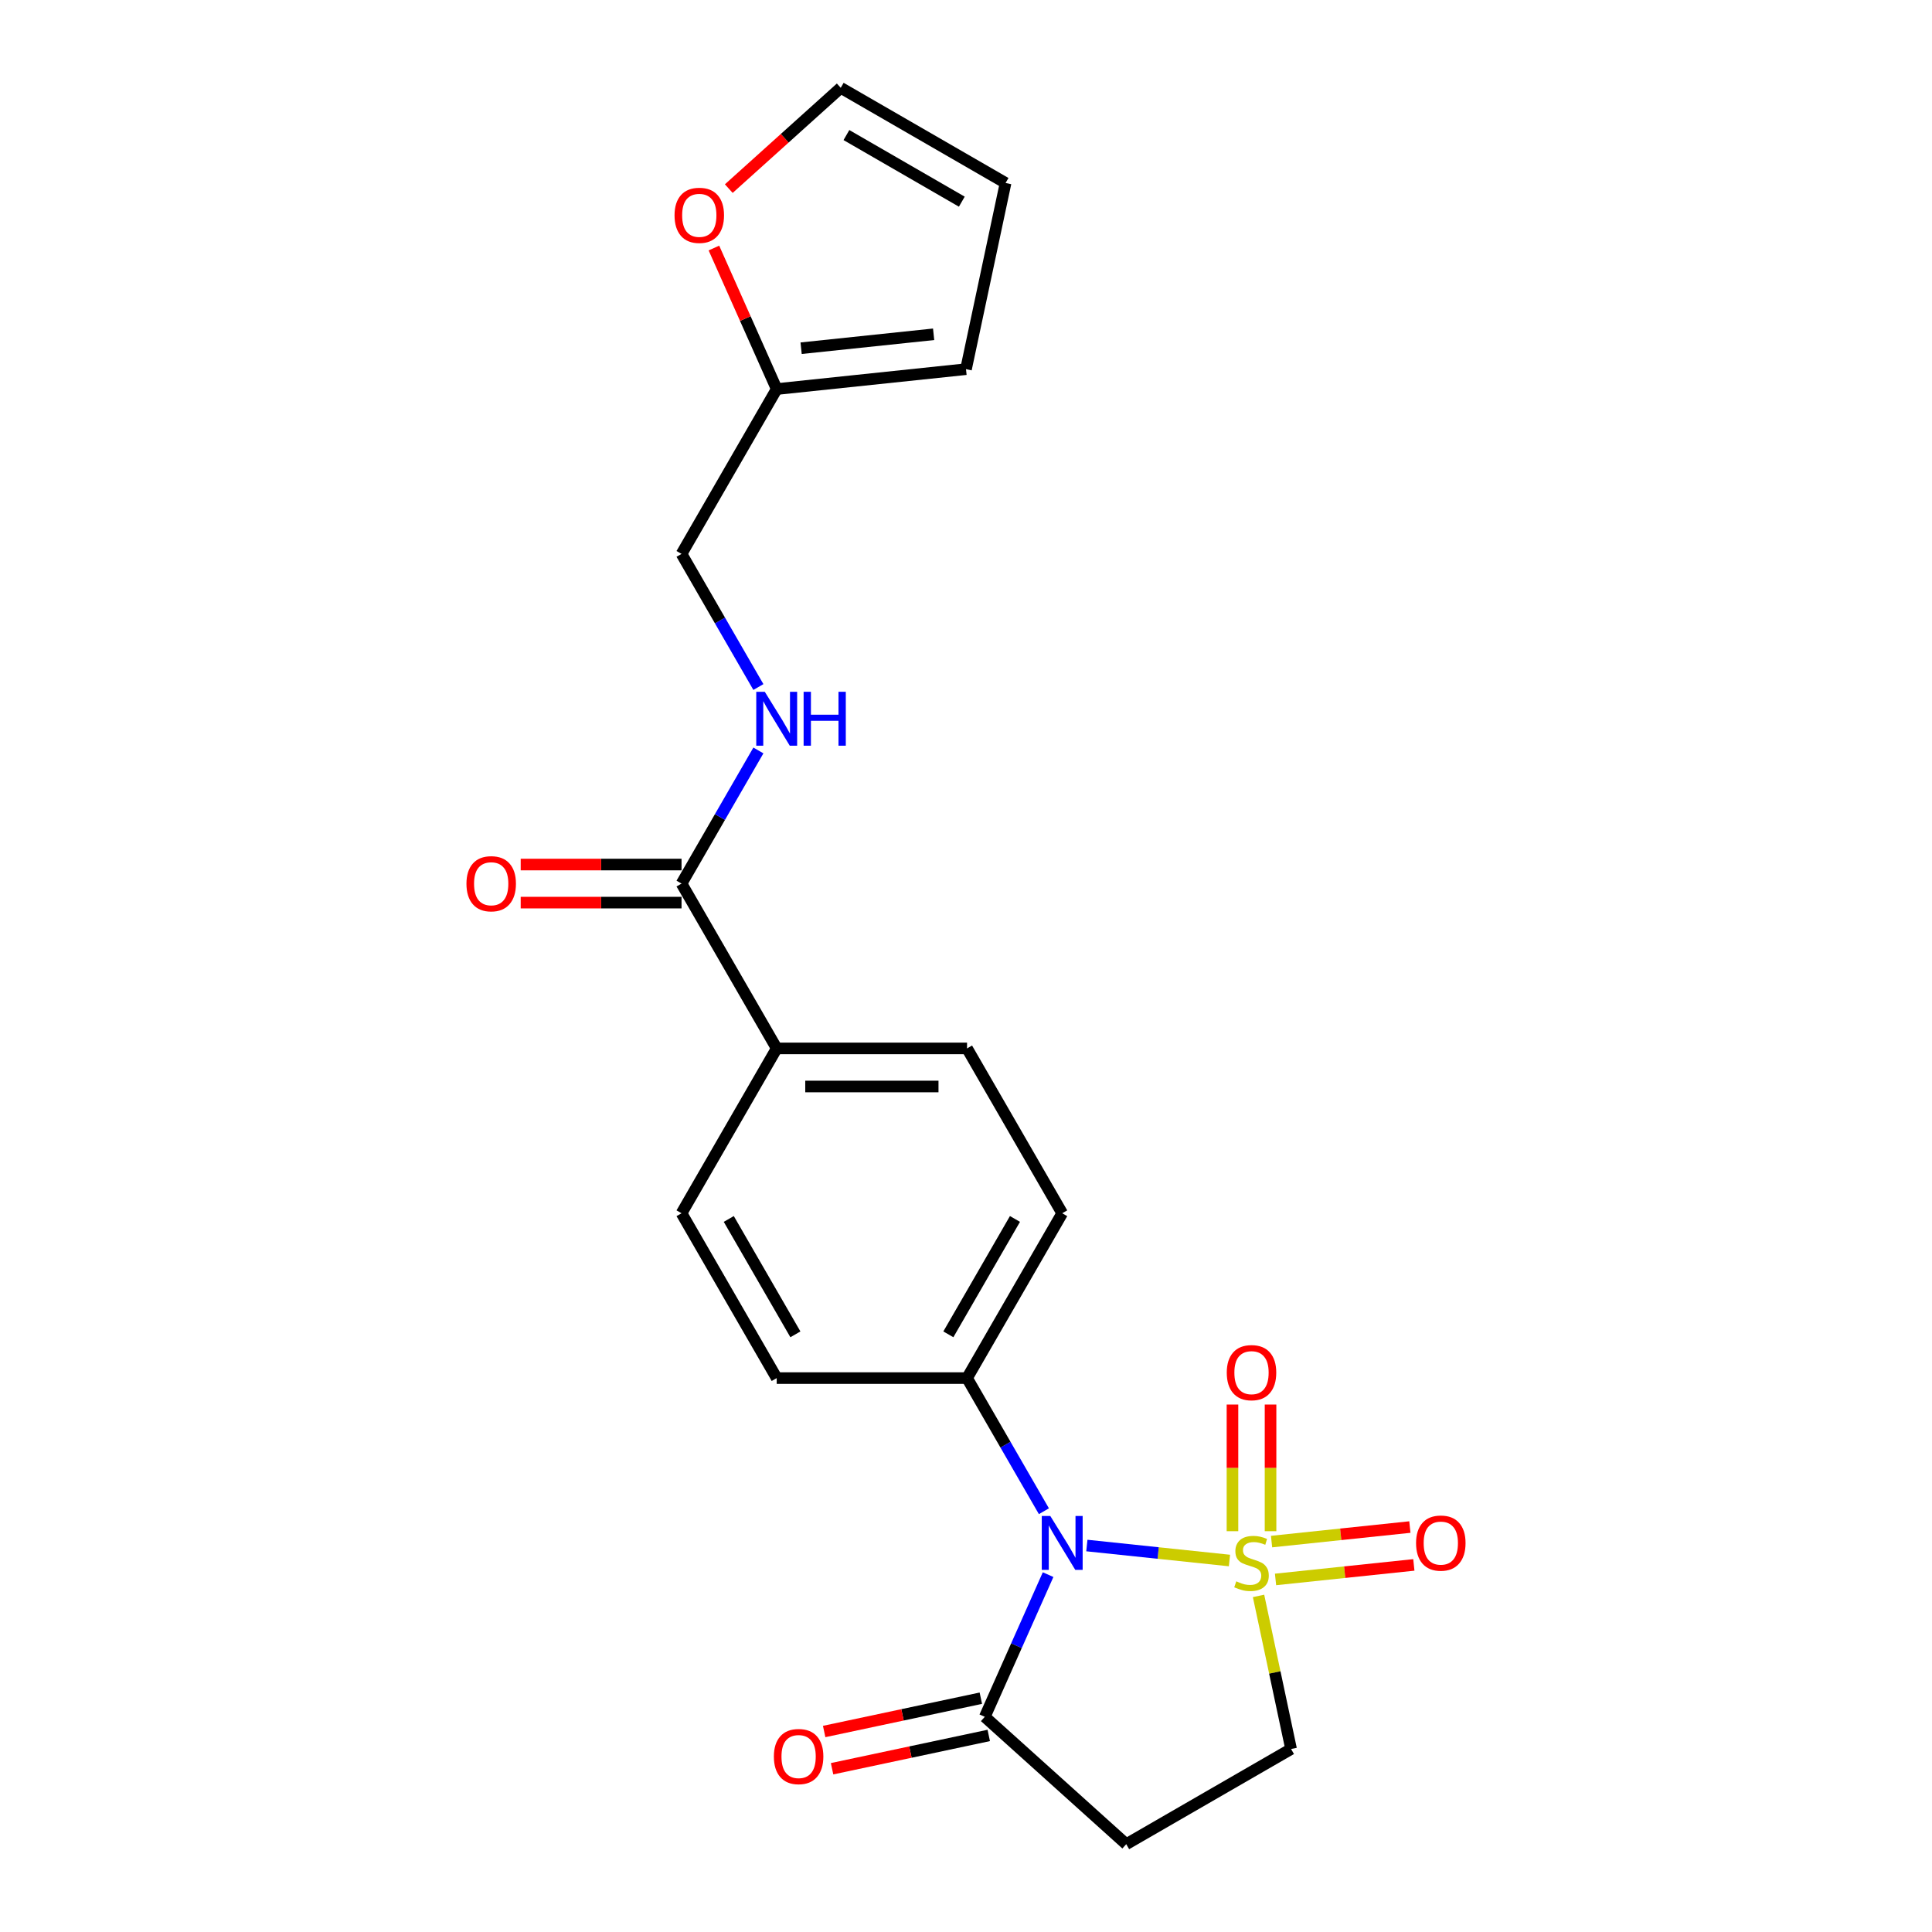 <?xml version='1.0' encoding='iso-8859-1'?>
<svg version='1.1' baseProfile='full'
              xmlns='http://www.w3.org/2000/svg'
                      xmlns:rdkit='http://www.rdkit.org/xml'
                      xmlns:xlink='http://www.w3.org/1999/xlink'
                  xml:space='preserve'
width='1000px' height='1000px' viewBox='0 0 1000 1000'>
<!-- END OF HEADER -->
<rect style='opacity:1.0;fill:#FFFFFF;stroke:none' width='1000' height='1000' x='0' y='0'> </rect>
<path class='bond-0' d='M 636.371,807.72 L 599.464,803.841' style='fill:none;fill-rule:evenodd;stroke:#CCCC00;stroke-width:6px;stroke-linecap:butt;stroke-linejoin:miter;stroke-opacity:1' />
<path class='bond-0' d='M 599.464,803.841 L 562.557,799.962' style='fill:none;fill-rule:evenodd;stroke:#0000FF;stroke-width:6px;stroke-linecap:butt;stroke-linejoin:miter;stroke-opacity:1' />
<path class='bond-3' d='M 651.419,826.042 L 659.841,865.664' style='fill:none;fill-rule:evenodd;stroke:#CCCC00;stroke-width:6px;stroke-linecap:butt;stroke-linejoin:miter;stroke-opacity:1' />
<path class='bond-3' d='M 659.841,865.664 L 668.262,905.286' style='fill:none;fill-rule:evenodd;stroke:#000000;stroke-width:6px;stroke-linecap:butt;stroke-linejoin:miter;stroke-opacity:1' />
<path class='bond-6' d='M 657.631,792.545 L 657.631,759.77' style='fill:none;fill-rule:evenodd;stroke:#CCCC00;stroke-width:6px;stroke-linecap:butt;stroke-linejoin:miter;stroke-opacity:1' />
<path class='bond-6' d='M 657.631,759.77 L 657.631,726.995' style='fill:none;fill-rule:evenodd;stroke:#FF0000;stroke-width:6px;stroke-linecap:butt;stroke-linejoin:miter;stroke-opacity:1' />
<path class='bond-6' d='M 637.927,792.545 L 637.927,759.77' style='fill:none;fill-rule:evenodd;stroke:#CCCC00;stroke-width:6px;stroke-linecap:butt;stroke-linejoin:miter;stroke-opacity:1' />
<path class='bond-6' d='M 637.927,759.77 L 637.927,726.995' style='fill:none;fill-rule:evenodd;stroke:#FF0000;stroke-width:6px;stroke-linecap:butt;stroke-linejoin:miter;stroke-opacity:1' />
<path class='bond-7' d='M 660.217,817.518 L 696.011,813.756' style='fill:none;fill-rule:evenodd;stroke:#CCCC00;stroke-width:6px;stroke-linecap:butt;stroke-linejoin:miter;stroke-opacity:1' />
<path class='bond-7' d='M 696.011,813.756 L 731.805,809.994' style='fill:none;fill-rule:evenodd;stroke:#FF0000;stroke-width:6px;stroke-linecap:butt;stroke-linejoin:miter;stroke-opacity:1' />
<path class='bond-7' d='M 658.158,797.922 L 693.952,794.16' style='fill:none;fill-rule:evenodd;stroke:#CCCC00;stroke-width:6px;stroke-linecap:butt;stroke-linejoin:miter;stroke-opacity:1' />
<path class='bond-7' d='M 693.952,794.16 L 729.745,790.398' style='fill:none;fill-rule:evenodd;stroke:#FF0000;stroke-width:6px;stroke-linecap:butt;stroke-linejoin:miter;stroke-opacity:1' />
<path class='bond-1' d='M 542.492,815.034 L 526.11,851.829' style='fill:none;fill-rule:evenodd;stroke:#0000FF;stroke-width:6px;stroke-linecap:butt;stroke-linejoin:miter;stroke-opacity:1' />
<path class='bond-1' d='M 526.11,851.829 L 509.728,888.623' style='fill:none;fill-rule:evenodd;stroke:#000000;stroke-width:6px;stroke-linecap:butt;stroke-linejoin:miter;stroke-opacity:1' />
<path class='bond-5' d='M 540.323,782.208 L 520.431,747.754' style='fill:none;fill-rule:evenodd;stroke:#0000FF;stroke-width:6px;stroke-linecap:butt;stroke-linejoin:miter;stroke-opacity:1' />
<path class='bond-5' d='M 520.431,747.754 L 500.54,713.301' style='fill:none;fill-rule:evenodd;stroke:#000000;stroke-width:6px;stroke-linecap:butt;stroke-linejoin:miter;stroke-opacity:1' />
<path class='bond-12' d='M 507.68,878.986 L 467.132,887.605' style='fill:none;fill-rule:evenodd;stroke:#000000;stroke-width:6px;stroke-linecap:butt;stroke-linejoin:miter;stroke-opacity:1' />
<path class='bond-12' d='M 467.132,887.605 L 426.584,896.224' style='fill:none;fill-rule:evenodd;stroke:#FF0000;stroke-width:6px;stroke-linecap:butt;stroke-linejoin:miter;stroke-opacity:1' />
<path class='bond-12' d='M 511.776,898.26 L 471.228,906.878' style='fill:none;fill-rule:evenodd;stroke:#000000;stroke-width:6px;stroke-linecap:butt;stroke-linejoin:miter;stroke-opacity:1' />
<path class='bond-12' d='M 471.228,906.878 L 430.68,915.497' style='fill:none;fill-rule:evenodd;stroke:#FF0000;stroke-width:6px;stroke-linecap:butt;stroke-linejoin:miter;stroke-opacity:1' />
<path class='bond-22' d='M 509.728,888.623 L 582.942,954.545' style='fill:none;fill-rule:evenodd;stroke:#000000;stroke-width:6px;stroke-linecap:butt;stroke-linejoin:miter;stroke-opacity:1' />
<path class='bond-2' d='M 582.942,954.545 L 668.262,905.286' style='fill:none;fill-rule:evenodd;stroke:#000000;stroke-width:6px;stroke-linecap:butt;stroke-linejoin:miter;stroke-opacity:1' />
<path class='bond-4' d='M 352.761,457.34 L 402.02,542.66' style='fill:none;fill-rule:evenodd;stroke:#000000;stroke-width:6px;stroke-linecap:butt;stroke-linejoin:miter;stroke-opacity:1' />
<path class='bond-8' d='M 352.761,457.34 L 372.652,422.886' style='fill:none;fill-rule:evenodd;stroke:#000000;stroke-width:6px;stroke-linecap:butt;stroke-linejoin:miter;stroke-opacity:1' />
<path class='bond-8' d='M 372.652,422.886 L 392.544,388.433' style='fill:none;fill-rule:evenodd;stroke:#0000FF;stroke-width:6px;stroke-linecap:butt;stroke-linejoin:miter;stroke-opacity:1' />
<path class='bond-13' d='M 352.761,447.488 L 311.136,447.488' style='fill:none;fill-rule:evenodd;stroke:#000000;stroke-width:6px;stroke-linecap:butt;stroke-linejoin:miter;stroke-opacity:1' />
<path class='bond-13' d='M 311.136,447.488 L 269.512,447.488' style='fill:none;fill-rule:evenodd;stroke:#FF0000;stroke-width:6px;stroke-linecap:butt;stroke-linejoin:miter;stroke-opacity:1' />
<path class='bond-13' d='M 352.761,467.192 L 311.136,467.192' style='fill:none;fill-rule:evenodd;stroke:#000000;stroke-width:6px;stroke-linecap:butt;stroke-linejoin:miter;stroke-opacity:1' />
<path class='bond-13' d='M 311.136,467.192 L 269.512,467.192' style='fill:none;fill-rule:evenodd;stroke:#FF0000;stroke-width:6px;stroke-linecap:butt;stroke-linejoin:miter;stroke-opacity:1' />
<path class='bond-17' d='M 500.54,713.301 L 549.799,627.98' style='fill:none;fill-rule:evenodd;stroke:#000000;stroke-width:6px;stroke-linecap:butt;stroke-linejoin:miter;stroke-opacity:1' />
<path class='bond-17' d='M 490.865,690.651 L 525.346,630.927' style='fill:none;fill-rule:evenodd;stroke:#000000;stroke-width:6px;stroke-linecap:butt;stroke-linejoin:miter;stroke-opacity:1' />
<path class='bond-18' d='M 500.54,713.301 L 402.02,713.301' style='fill:none;fill-rule:evenodd;stroke:#000000;stroke-width:6px;stroke-linecap:butt;stroke-linejoin:miter;stroke-opacity:1' />
<path class='bond-21' d='M 392.544,355.606 L 372.652,321.153' style='fill:none;fill-rule:evenodd;stroke:#0000FF;stroke-width:6px;stroke-linecap:butt;stroke-linejoin:miter;stroke-opacity:1' />
<path class='bond-21' d='M 372.652,321.153 L 352.761,286.699' style='fill:none;fill-rule:evenodd;stroke:#000000;stroke-width:6px;stroke-linecap:butt;stroke-linejoin:miter;stroke-opacity:1' />
<path class='bond-9' d='M 402.02,201.379 L 352.761,286.699' style='fill:none;fill-rule:evenodd;stroke:#000000;stroke-width:6px;stroke-linecap:butt;stroke-linejoin:miter;stroke-opacity:1' />
<path class='bond-11' d='M 402.02,201.379 L 385.77,164.88' style='fill:none;fill-rule:evenodd;stroke:#000000;stroke-width:6px;stroke-linecap:butt;stroke-linejoin:miter;stroke-opacity:1' />
<path class='bond-11' d='M 385.77,164.88 L 369.52,128.381' style='fill:none;fill-rule:evenodd;stroke:#FF0000;stroke-width:6px;stroke-linecap:butt;stroke-linejoin:miter;stroke-opacity:1' />
<path class='bond-14' d='M 402.02,201.379 L 500,191.081' style='fill:none;fill-rule:evenodd;stroke:#000000;stroke-width:6px;stroke-linecap:butt;stroke-linejoin:miter;stroke-opacity:1' />
<path class='bond-14' d='M 414.658,180.238 L 483.243,173.03' style='fill:none;fill-rule:evenodd;stroke:#000000;stroke-width:6px;stroke-linecap:butt;stroke-linejoin:miter;stroke-opacity:1' />
<path class='bond-10' d='M 402.02,542.66 L 352.761,627.98' style='fill:none;fill-rule:evenodd;stroke:#000000;stroke-width:6px;stroke-linecap:butt;stroke-linejoin:miter;stroke-opacity:1' />
<path class='bond-23' d='M 402.02,542.66 L 500.54,542.66' style='fill:none;fill-rule:evenodd;stroke:#000000;stroke-width:6px;stroke-linecap:butt;stroke-linejoin:miter;stroke-opacity:1' />
<path class='bond-23' d='M 416.798,562.364 L 485.762,562.364' style='fill:none;fill-rule:evenodd;stroke:#000000;stroke-width:6px;stroke-linecap:butt;stroke-linejoin:miter;stroke-opacity:1' />
<path class='bond-15' d='M 377.219,97.627 L 406.191,71.541' style='fill:none;fill-rule:evenodd;stroke:#FF0000;stroke-width:6px;stroke-linecap:butt;stroke-linejoin:miter;stroke-opacity:1' />
<path class='bond-15' d='M 406.191,71.541 L 435.163,45.455' style='fill:none;fill-rule:evenodd;stroke:#000000;stroke-width:6px;stroke-linecap:butt;stroke-linejoin:miter;stroke-opacity:1' />
<path class='bond-16' d='M 500,191.081 L 520.483,94.714' style='fill:none;fill-rule:evenodd;stroke:#000000;stroke-width:6px;stroke-linecap:butt;stroke-linejoin:miter;stroke-opacity:1' />
<path class='bond-24' d='M 435.163,45.455 L 520.483,94.714' style='fill:none;fill-rule:evenodd;stroke:#000000;stroke-width:6px;stroke-linecap:butt;stroke-linejoin:miter;stroke-opacity:1' />
<path class='bond-24' d='M 438.109,69.908 L 497.833,104.389' style='fill:none;fill-rule:evenodd;stroke:#000000;stroke-width:6px;stroke-linecap:butt;stroke-linejoin:miter;stroke-opacity:1' />
<path class='bond-19' d='M 549.799,627.98 L 500.54,542.66' style='fill:none;fill-rule:evenodd;stroke:#000000;stroke-width:6px;stroke-linecap:butt;stroke-linejoin:miter;stroke-opacity:1' />
<path class='bond-20' d='M 402.02,713.301 L 352.761,627.98' style='fill:none;fill-rule:evenodd;stroke:#000000;stroke-width:6px;stroke-linecap:butt;stroke-linejoin:miter;stroke-opacity:1' />
<path class='bond-20' d='M 411.695,690.651 L 377.214,630.927' style='fill:none;fill-rule:evenodd;stroke:#000000;stroke-width:6px;stroke-linecap:butt;stroke-linejoin:miter;stroke-opacity:1' />
<path  class='atom-0' d='M 639.898 818.495
Q 640.213 818.614, 641.513 819.165
Q 642.814 819.717, 644.232 820.072
Q 645.691 820.387, 647.109 820.387
Q 649.75 820.387, 651.286 819.126
Q 652.823 817.825, 652.823 815.579
Q 652.823 814.042, 652.035 813.096
Q 651.286 812.151, 650.104 811.638
Q 648.922 811.126, 646.952 810.535
Q 644.469 809.786, 642.971 809.077
Q 641.513 808.367, 640.449 806.87
Q 639.425 805.373, 639.425 802.85
Q 639.425 799.343, 641.789 797.176
Q 644.193 795.008, 648.922 795.008
Q 652.153 795.008, 655.818 796.545
L 654.912 799.58
Q 651.562 798.2, 649.04 798.2
Q 646.321 798.2, 644.824 799.343
Q 643.326 800.447, 643.365 802.378
Q 643.365 803.875, 644.114 804.781
Q 644.902 805.688, 646.006 806.2
Q 647.149 806.712, 649.04 807.303
Q 651.562 808.092, 653.06 808.88
Q 654.557 809.668, 655.621 811.284
Q 656.725 812.86, 656.725 815.579
Q 656.725 819.441, 654.124 821.53
Q 651.562 823.579, 647.267 823.579
Q 644.784 823.579, 642.893 823.027
Q 641.04 822.515, 638.834 821.609
L 639.898 818.495
' fill='#CCCC00'/>
<path  class='atom-1' d='M 543.632 784.671
L 552.775 799.449
Q 553.681 800.907, 555.139 803.547
Q 556.597 806.187, 556.676 806.345
L 556.676 784.671
L 560.38 784.671
L 560.38 812.571
L 556.558 812.571
L 546.745 796.414
Q 545.602 794.523, 544.381 792.355
Q 543.199 790.188, 542.844 789.518
L 542.844 812.571
L 539.218 812.571
L 539.218 784.671
L 543.632 784.671
' fill='#0000FF'/>
<path  class='atom-7' d='M 634.972 710.479
Q 634.972 703.779, 638.282 700.036
Q 641.592 696.292, 647.779 696.292
Q 653.966 696.292, 657.276 700.036
Q 660.587 703.779, 660.587 710.479
Q 660.587 717.257, 657.237 721.119
Q 653.887 724.941, 647.779 724.941
Q 641.632 724.941, 638.282 721.119
Q 634.972 717.296, 634.972 710.479
M 647.779 721.789
Q 652.035 721.789, 654.321 718.951
Q 656.646 716.075, 656.646 710.479
Q 656.646 705.001, 654.321 702.242
Q 652.035 699.444, 647.779 699.444
Q 643.523 699.444, 641.198 702.203
Q 638.912 704.962, 638.912 710.479
Q 638.912 716.114, 641.198 718.951
Q 643.523 721.789, 647.779 721.789
' fill='#FF0000'/>
<path  class='atom-8' d='M 732.951 798.7
Q 732.951 792.001, 736.262 788.257
Q 739.572 784.513, 745.759 784.513
Q 751.946 784.513, 755.256 788.257
Q 758.566 792.001, 758.566 798.7
Q 758.566 805.478, 755.217 809.34
Q 751.867 813.163, 745.759 813.163
Q 739.611 813.163, 736.262 809.34
Q 732.951 805.517, 732.951 798.7
M 745.759 810.01
Q 750.015 810.01, 752.301 807.173
Q 754.626 804.296, 754.626 798.7
Q 754.626 793.222, 752.301 790.464
Q 750.015 787.666, 745.759 787.666
Q 741.503 787.666, 739.178 790.424
Q 736.892 793.183, 736.892 798.7
Q 736.892 804.335, 739.178 807.173
Q 741.503 810.01, 745.759 810.01
' fill='#FF0000'/>
<path  class='atom-9' d='M 395.853 358.069
L 404.996 372.847
Q 405.902 374.305, 407.36 376.945
Q 408.818 379.586, 408.897 379.743
L 408.897 358.069
L 412.601 358.069
L 412.601 385.97
L 408.779 385.97
L 398.966 369.813
Q 397.823 367.921, 396.602 365.754
Q 395.419 363.586, 395.065 362.916
L 395.065 385.97
L 391.439 385.97
L 391.439 358.069
L 395.853 358.069
' fill='#0000FF'/>
<path  class='atom-9' d='M 415.951 358.069
L 419.734 358.069
L 419.734 369.931
L 434 369.931
L 434 358.069
L 437.783 358.069
L 437.783 385.97
L 434 385.97
L 434 373.084
L 419.734 373.084
L 419.734 385.97
L 415.951 385.97
L 415.951 358.069
' fill='#0000FF'/>
<path  class='atom-12' d='M 349.141 111.456
Q 349.141 104.756, 352.452 101.013
Q 355.762 97.269, 361.949 97.269
Q 368.136 97.269, 371.446 101.013
Q 374.756 104.756, 374.756 111.456
Q 374.756 118.234, 371.407 122.096
Q 368.057 125.918, 361.949 125.918
Q 355.801 125.918, 352.452 122.096
Q 349.141 118.273, 349.141 111.456
M 361.949 122.766
Q 366.205 122.766, 368.491 119.928
Q 370.816 117.052, 370.816 111.456
Q 370.816 105.978, 368.491 103.219
Q 366.205 100.422, 361.949 100.422
Q 357.693 100.422, 355.368 103.18
Q 353.082 105.939, 353.082 111.456
Q 353.082 117.091, 355.368 119.928
Q 357.693 122.766, 361.949 122.766
' fill='#FF0000'/>
<path  class='atom-13' d='M 400.554 909.185
Q 400.554 902.486, 403.864 898.742
Q 407.174 894.998, 413.361 894.998
Q 419.548 894.998, 422.859 898.742
Q 426.169 902.486, 426.169 909.185
Q 426.169 915.963, 422.819 919.825
Q 419.47 923.648, 413.361 923.648
Q 407.214 923.648, 403.864 919.825
Q 400.554 916.003, 400.554 909.185
M 413.361 920.495
Q 417.617 920.495, 419.903 917.658
Q 422.228 914.781, 422.228 909.185
Q 422.228 903.708, 419.903 900.949
Q 417.617 898.151, 413.361 898.151
Q 409.105 898.151, 406.78 900.91
Q 404.495 903.668, 404.495 909.185
Q 404.495 914.821, 406.78 917.658
Q 409.105 920.495, 413.361 920.495
' fill='#FF0000'/>
<path  class='atom-14' d='M 241.434 457.419
Q 241.434 450.719, 244.744 446.976
Q 248.054 443.232, 254.241 443.232
Q 260.428 443.232, 263.738 446.976
Q 267.049 450.719, 267.049 457.419
Q 267.049 464.197, 263.699 468.059
Q 260.349 471.881, 254.241 471.881
Q 248.094 471.881, 244.744 468.059
Q 241.434 464.236, 241.434 457.419
M 254.241 468.729
Q 258.497 468.729, 260.783 465.891
Q 263.108 463.015, 263.108 457.419
Q 263.108 451.941, 260.783 449.182
Q 258.497 446.384, 254.241 446.384
Q 249.985 446.384, 247.66 449.143
Q 245.374 451.902, 245.374 457.419
Q 245.374 463.054, 247.66 465.891
Q 249.985 468.729, 254.241 468.729
' fill='#FF0000'/>
</svg>
